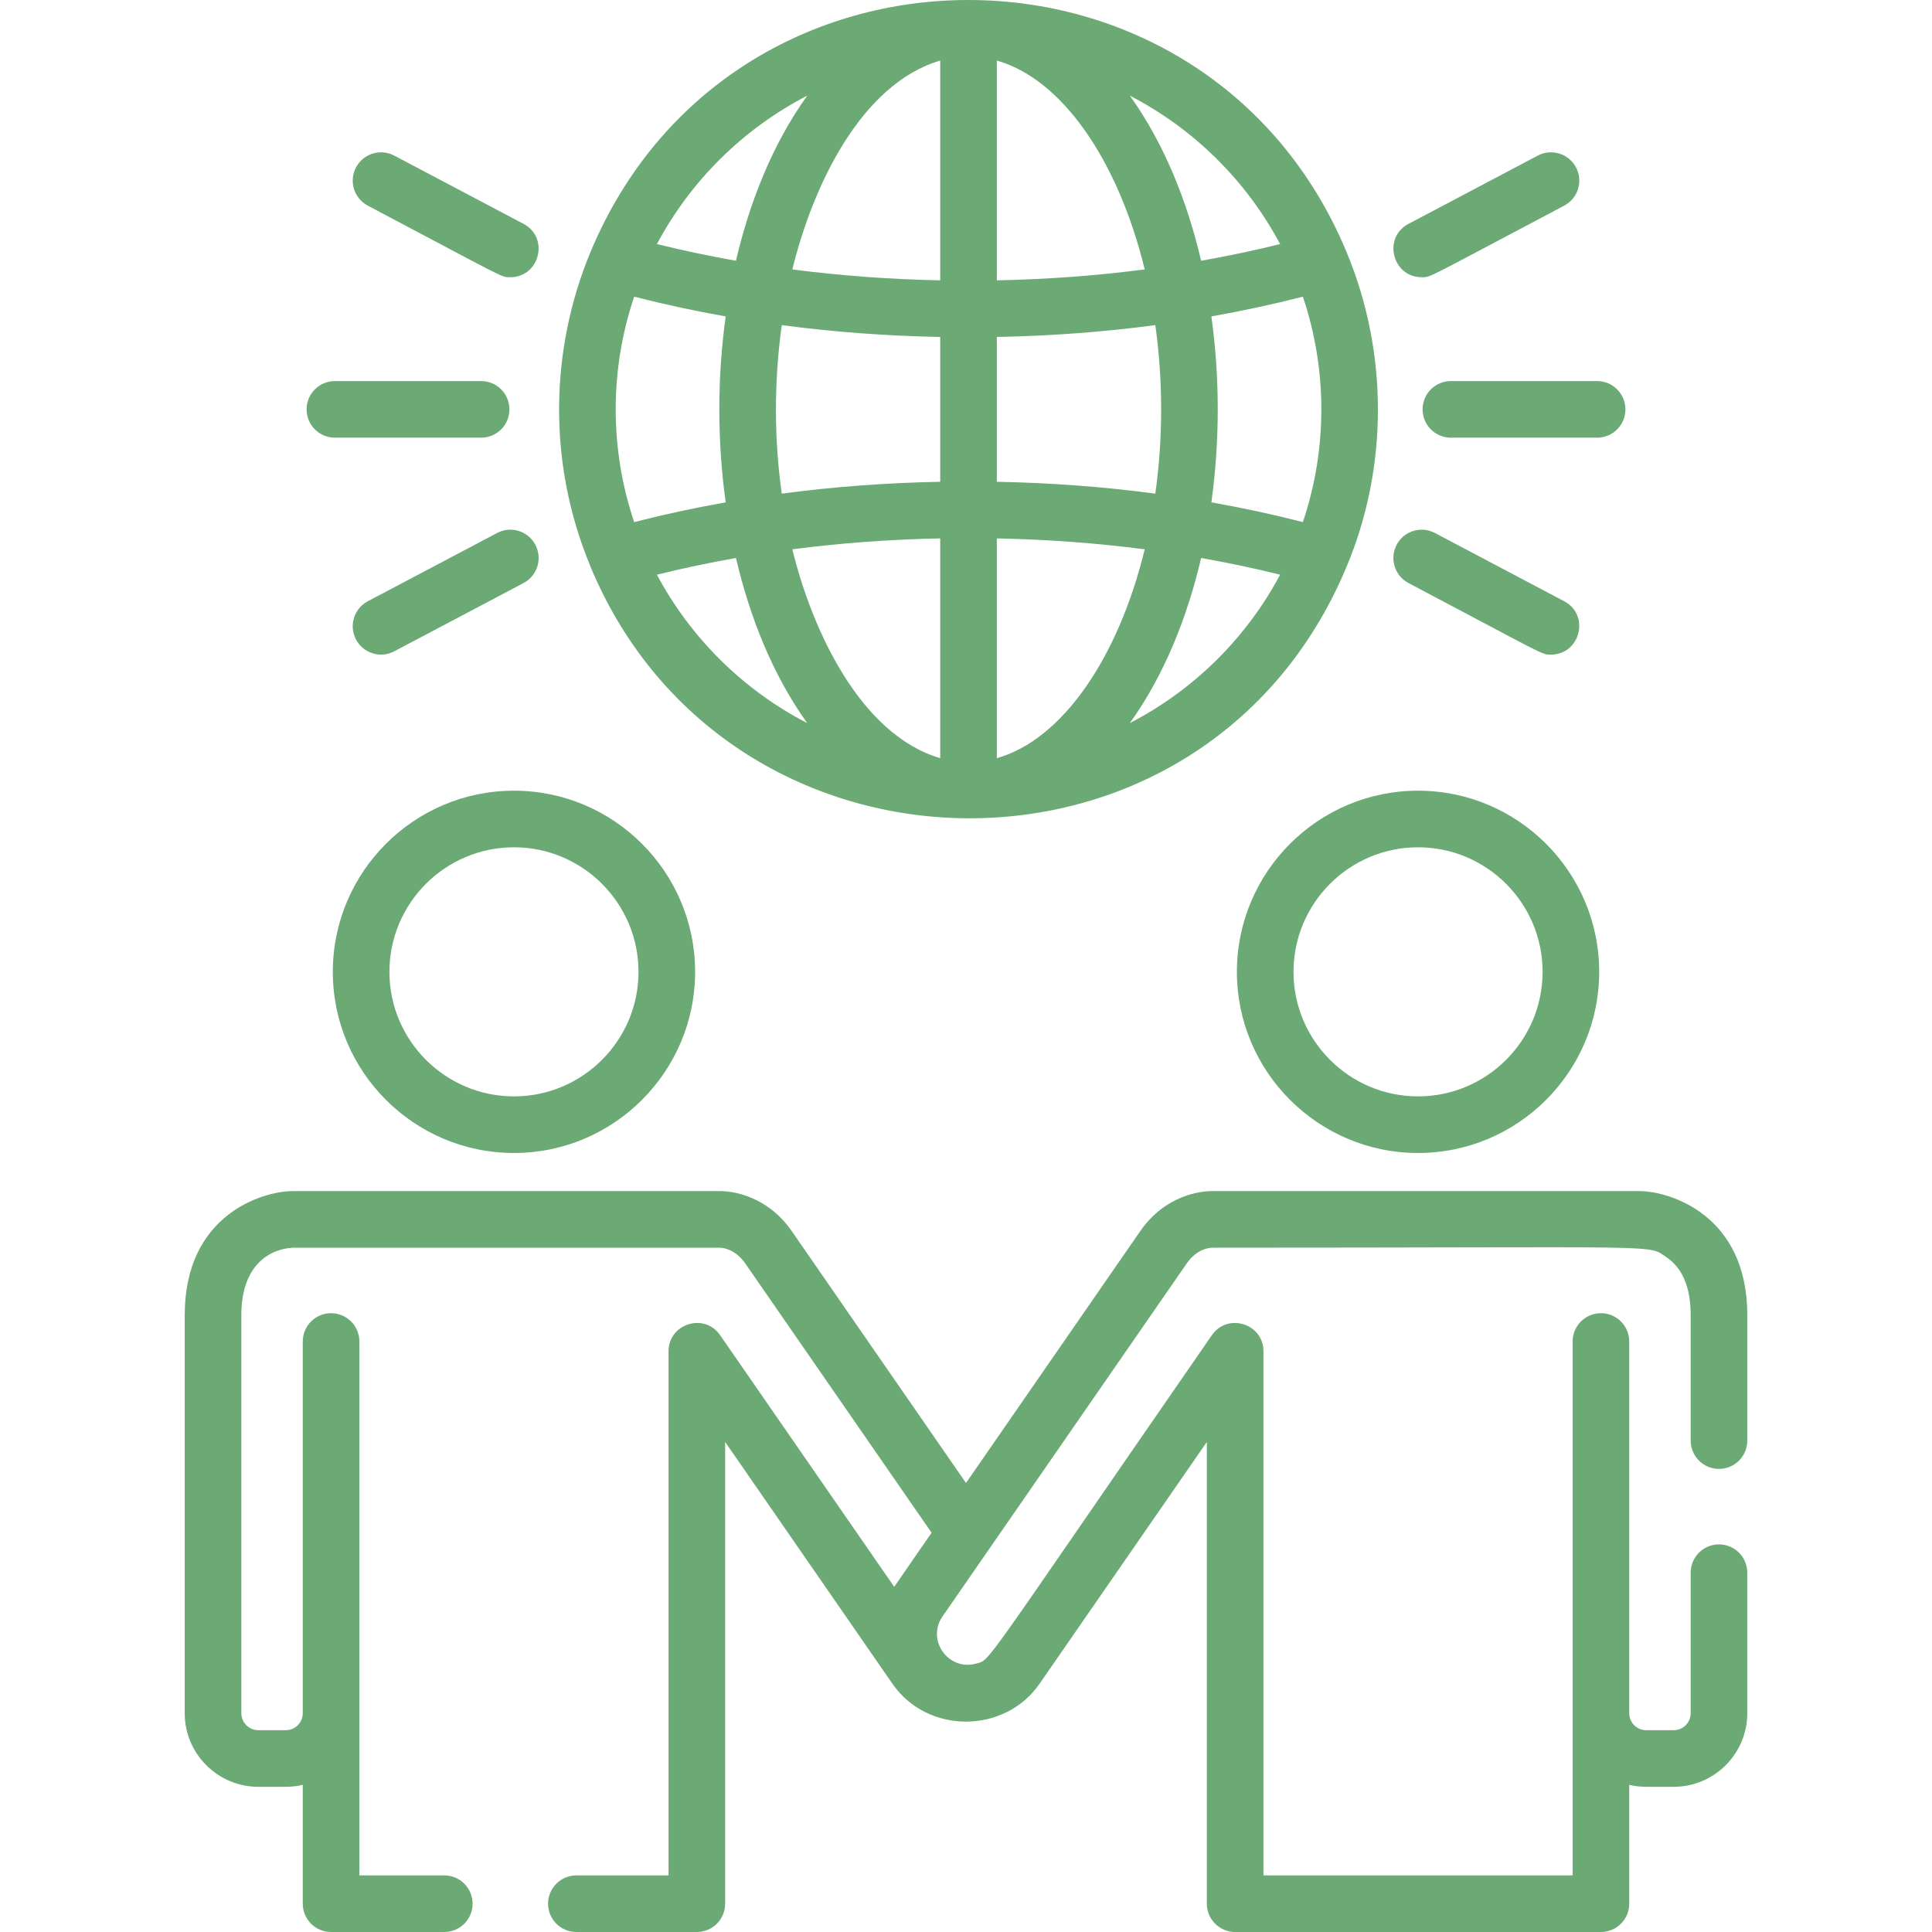 <svg xmlns="http://www.w3.org/2000/svg" xmlns:xlink="http://www.w3.org/1999/xlink" xmlns:svgjs="http://svgjs.com/svgjs" width="512" height="512" x="0" y="0" viewBox="0 0 512.001 512.001" style="enable-background:new 0 0 512 512" xml:space="preserve"><g>
<g xmlns="http://www.w3.org/2000/svg">
	<g>
		<path d="M356.833,66.742c-37.09-88.89-163.157-89.087-200.323-0.002c-10.851,26.06-11.344,56.056-0.131,83.129    c0.044,0.123,0.08,0.248,0.131,0.369c36.686,87.934,162.887,89.713,200.323-0.001C367.731,124.347,368.156,93.929,356.833,66.742z     M213.926,25.348c-9.247,12.859-15.309,28.395-18.889,43.757c-7.094-1.255-14.081-2.727-20.944-4.426    C183.049,47.866,196.986,34.093,213.926,25.348z M168.065,78.623c7.935,2.03,16.024,3.771,24.251,5.229    c-2.212,15.988-2.288,32.74,0,49.274c-8.227,1.458-16.316,3.199-24.251,5.23C161.546,119.069,161.531,97.95,168.065,78.623z     M174.093,152.298c6.863-1.699,13.85-3.171,20.944-4.426c3.571,15.325,9.624,30.872,18.889,43.757    C196.986,182.883,183.049,169.111,174.093,152.298z M249.17,200.927c-21.204-6.252-33.97-33.962-39.188-55.351    c12.767-1.664,25.851-2.629,39.188-2.893V200.927z M249.17,127.679c-14.289,0.271-28.312,1.317-41.991,3.136    c-2.013-14.23-2.109-29.487,0-44.653c13.68,1.817,27.701,2.863,41.991,3.135V127.679z M249.17,74.292    c-13.338-0.264-26.422-1.228-39.188-2.893c5.305-21.724,17.996-49.101,39.188-55.349V74.292z M339.247,64.681    c-6.861,1.698-13.847,3.17-20.941,4.424c-3.625-15.561-9.724-31.003-18.887-43.754C316.358,34.096,330.292,47.869,339.247,64.681z     M264.171,16.05c17.364,4.92,32.173,26.568,39.191,55.35c-12.768,1.664-25.853,2.629-39.191,2.893V16.05z M264.171,89.297    c14.294-0.271,28.319-1.317,42.003-3.136c1.989,14.242,2.119,29.471,0.001,44.655c-13.685-1.819-27.71-2.865-42.004-3.137V89.297z     M264.171,200.928v-58.244c13.339,0.264,26.424,1.229,39.192,2.894C296.342,174.36,281.535,196.007,264.171,200.928z     M299.419,191.626c9.228-12.831,15.3-28.355,18.888-43.754c7.093,1.254,14.078,2.726,20.941,4.425    C330.292,169.109,316.357,182.881,299.419,191.626z M345.275,138.354c-7.934-2.03-16.021-3.771-24.246-5.229    c2.207-15.953,2.292-32.707,0-49.273c8.225-1.458,16.312-3.198,24.246-5.228C351.793,97.912,351.806,119.025,345.275,138.354z" fill="#6baa75" data-original="#000000" style=""></path>
	</g>
</g>
<g xmlns="http://www.w3.org/2000/svg">
	<g>
		<path d="M423.253,100.989h-38.751c-4.143,0-7.501,3.357-7.501,7.501c0,4.143,3.357,7.501,7.501,7.501h38.751    c4.143,0,7.501-3.357,7.501-7.501C430.754,104.346,427.396,100.989,423.253,100.989z" fill="#6baa75" data-original="#000000" style=""></path>
	</g>
</g>
<g xmlns="http://www.w3.org/2000/svg">
	<g>
		<path d="M417.659,44.366c-1.934-3.662-6.471-5.064-10.135-3.13l-34.267,18.094c-6.905,3.645-4.265,14.135,3.509,14.135    c2.465,0,0.297,0.818,37.762-18.964C418.192,52.567,419.594,48.029,417.659,44.366z" fill="#6baa75" data-original="#000000" style=""></path>
	</g>
</g>
<g xmlns="http://www.w3.org/2000/svg">
	<g>
		<path d="M127.504,100.989H88.752c-4.143,0-7.501,3.357-7.501,7.501c0,4.142,3.357,7.501,7.501,7.501h38.751    c4.143,0,7.501-3.357,7.501-7.501C135.004,104.346,131.647,100.989,127.504,100.989z" fill="#6baa75" data-original="#000000" style=""></path>
	</g>
</g>
<g xmlns="http://www.w3.org/2000/svg">
	<g>
		<path d="M138.748,59.329l-34.269-18.094c-3.665-1.935-8.201-0.532-10.135,3.13c-1.935,3.664-0.533,8.202,3.13,10.135    c37.073,19.574,35.219,18.964,37.764,18.964C143.032,73.464,145.641,62.969,138.748,59.329z" fill="#6baa75" data-original="#000000" style=""></path>
	</g>
</g>
<g xmlns="http://www.w3.org/2000/svg">
	<g>
		<path d="M414.529,159.337l-34.267-18.094c-3.666-1.936-8.202-0.532-10.135,3.13c-1.934,3.664-0.533,8.202,3.13,10.135    c37.07,19.574,35.217,18.964,37.762,18.964C418.814,173.473,421.423,162.977,414.529,159.337z" fill="#6baa75" data-original="#000000" style=""></path>
	</g>
</g>
<g xmlns="http://www.w3.org/2000/svg">
	<g>
		<path d="M141.878,144.374c-1.933-3.662-6.472-5.067-10.135-3.13l-34.269,18.094c-3.663,1.934-5.064,6.471-3.13,10.135    c1.932,3.662,6.47,5.066,10.135,3.13l34.269-18.093C142.411,152.575,143.812,148.038,141.878,144.374z" fill="#6baa75" data-original="#000000" style=""></path>
	</g>
</g>
<g xmlns="http://www.w3.org/2000/svg">
	<g>
		<path d="M136.207,209.541c-26.472,0-48.008,21.535-48.008,48.006s21.536,48.008,48.008,48.008    c26.471,0,48.006-21.536,48.006-48.008C184.213,231.075,162.678,209.541,136.207,209.541z M136.207,290.553    c-18.2,0-33.007-14.807-33.007-33.007c0-18.199,14.807-33.005,33.007-33.005c18.198,0,33.005,14.806,33.005,33.005    C169.212,275.746,154.406,290.553,136.207,290.553z" fill="#6baa75" data-original="#000000" style=""></path>
	</g>
</g>
<g xmlns="http://www.w3.org/2000/svg">
	<g>
		<path d="M375.797,209.541c-26.471,0-48.006,21.535-48.006,48.006c0,26.472,21.535,48.008,48.006,48.008    c26.472,0,48.008-21.536,48.008-48.008C423.805,231.075,402.269,209.541,375.797,209.541z M375.797,290.553    c-18.198,0-33.005-14.807-33.005-33.007c0-18.199,14.806-33.005,33.005-33.005c18.199,0,33.007,14.806,33.007,33.005    C408.804,275.746,393.997,290.553,375.797,290.553z" fill="#6baa75" data-original="#000000" style=""></path>
	</g>
</g>
<g xmlns="http://www.w3.org/2000/svg">
	<g>
		<path d="M455.55,389.276c4.143,0,7.501-3.357,7.501-7.501v-33.264c0-26.559-20.482-32.727-28.373-32.862    c-0.043-0.001-0.086-0.001-0.129-0.001c-0.197,0-113.518-0.001-113.715,0.002c-2.701,0.069-12.033,1.04-18.685,10.653    l-46.147,66.706l-46.148-66.704c-6.648-9.614-15.981-10.585-18.684-10.654c-0.064-0.001-0.127-0.002-0.191-0.002    c-0.07,0-113.584-0.001-113.654,0.001c-7.892,0.136-28.373,6.304-28.373,32.862V454.02c0,10.753,8.749,19.502,19.502,19.502    c7.712,0,8.999,0.136,11.782-0.524v31.502c0,4.143,3.357,7.501,7.501,7.501h30.004c4.143,0,7.501-3.357,7.501-7.501    c0-4.143-3.357-7.501-7.501-7.501H95.239V454.02v-98.508c0-4.143-3.357-7.501-7.501-7.501c-4.143,0-7.501,3.357-7.501,7.501    v98.508c0,2.481-2.019,4.5-4.5,4.5h-7.282c-2.481,0-4.5-2.019-4.5-4.5V348.513c0-12.006,6.223-17.355,13.615-17.861h113.288    c0.792,0.035,4.049,0.415,6.66,4.188l49.362,71.356c-0.377,0.545-9.563,13.81-9.9,14.336l-46.14-66.694    c-4.171-6.031-13.669-3.064-13.669,4.267V497h-24.428c-4.143,0-7.501,3.357-7.501,7.501c0,4.143,3.357,7.501,7.501,7.501h31.929    c4.143,0,7.501-3.357,7.501-7.501v-122.37l44.321,64.065c9.289,13.433,29.771,13.365,39.012,0.001l44.322-64.066v122.37    c0,4.143,3.358,7.501,7.501,7.501h96.936c4.143,0,7.501-3.357,7.501-7.501v-31.502c2.782,0.66,4.064,0.524,11.782,0.524    c10.753,0,19.502-8.749,19.502-19.502v-37.241c0-4.143-3.357-7.501-7.501-7.501c-4.143,0-7.501,3.357-7.501,7.501v37.241    c0,2.481-2.019,4.5-4.5,4.5h-7.282c-2.482,0-4.5-2.019-4.5-4.5v-98.508c0-4.143-3.357-7.501-7.501-7.501s-7.501,3.357-7.501,7.501    c0,7.312,0,134.226,0,141.487h-81.935V358.104c0-7.333-9.501-10.296-13.669-4.267c-62.242,89.969-58.523,85.914-62.467,87.028    c-7.316,2.073-13.265-6.201-8.926-12.476l64.719-93.551c2.608-3.771,5.865-4.151,6.657-4.186    c122.266,0,115.271-0.929,120.393,2.46c4.32,2.859,6.512,8.042,6.512,15.401v33.264    C448.049,385.919,451.407,389.276,455.55,389.276z" fill="#6baa75" data-original="#000000" style=""></path>
	</g>
</g>
<g xmlns="http://www.w3.org/2000/svg">
</g>
<g xmlns="http://www.w3.org/2000/svg">
</g>
<g xmlns="http://www.w3.org/2000/svg">
</g>
<g xmlns="http://www.w3.org/2000/svg">
</g>
<g xmlns="http://www.w3.org/2000/svg">
</g>
<g xmlns="http://www.w3.org/2000/svg">
</g>
<g xmlns="http://www.w3.org/2000/svg">
</g>
<g xmlns="http://www.w3.org/2000/svg">
</g>
<g xmlns="http://www.w3.org/2000/svg">
</g>
<g xmlns="http://www.w3.org/2000/svg">
</g>
<g xmlns="http://www.w3.org/2000/svg">
</g>
<g xmlns="http://www.w3.org/2000/svg">
</g>
<g xmlns="http://www.w3.org/2000/svg">
</g>
<g xmlns="http://www.w3.org/2000/svg">
</g>
<g xmlns="http://www.w3.org/2000/svg">
</g>
</g></svg>